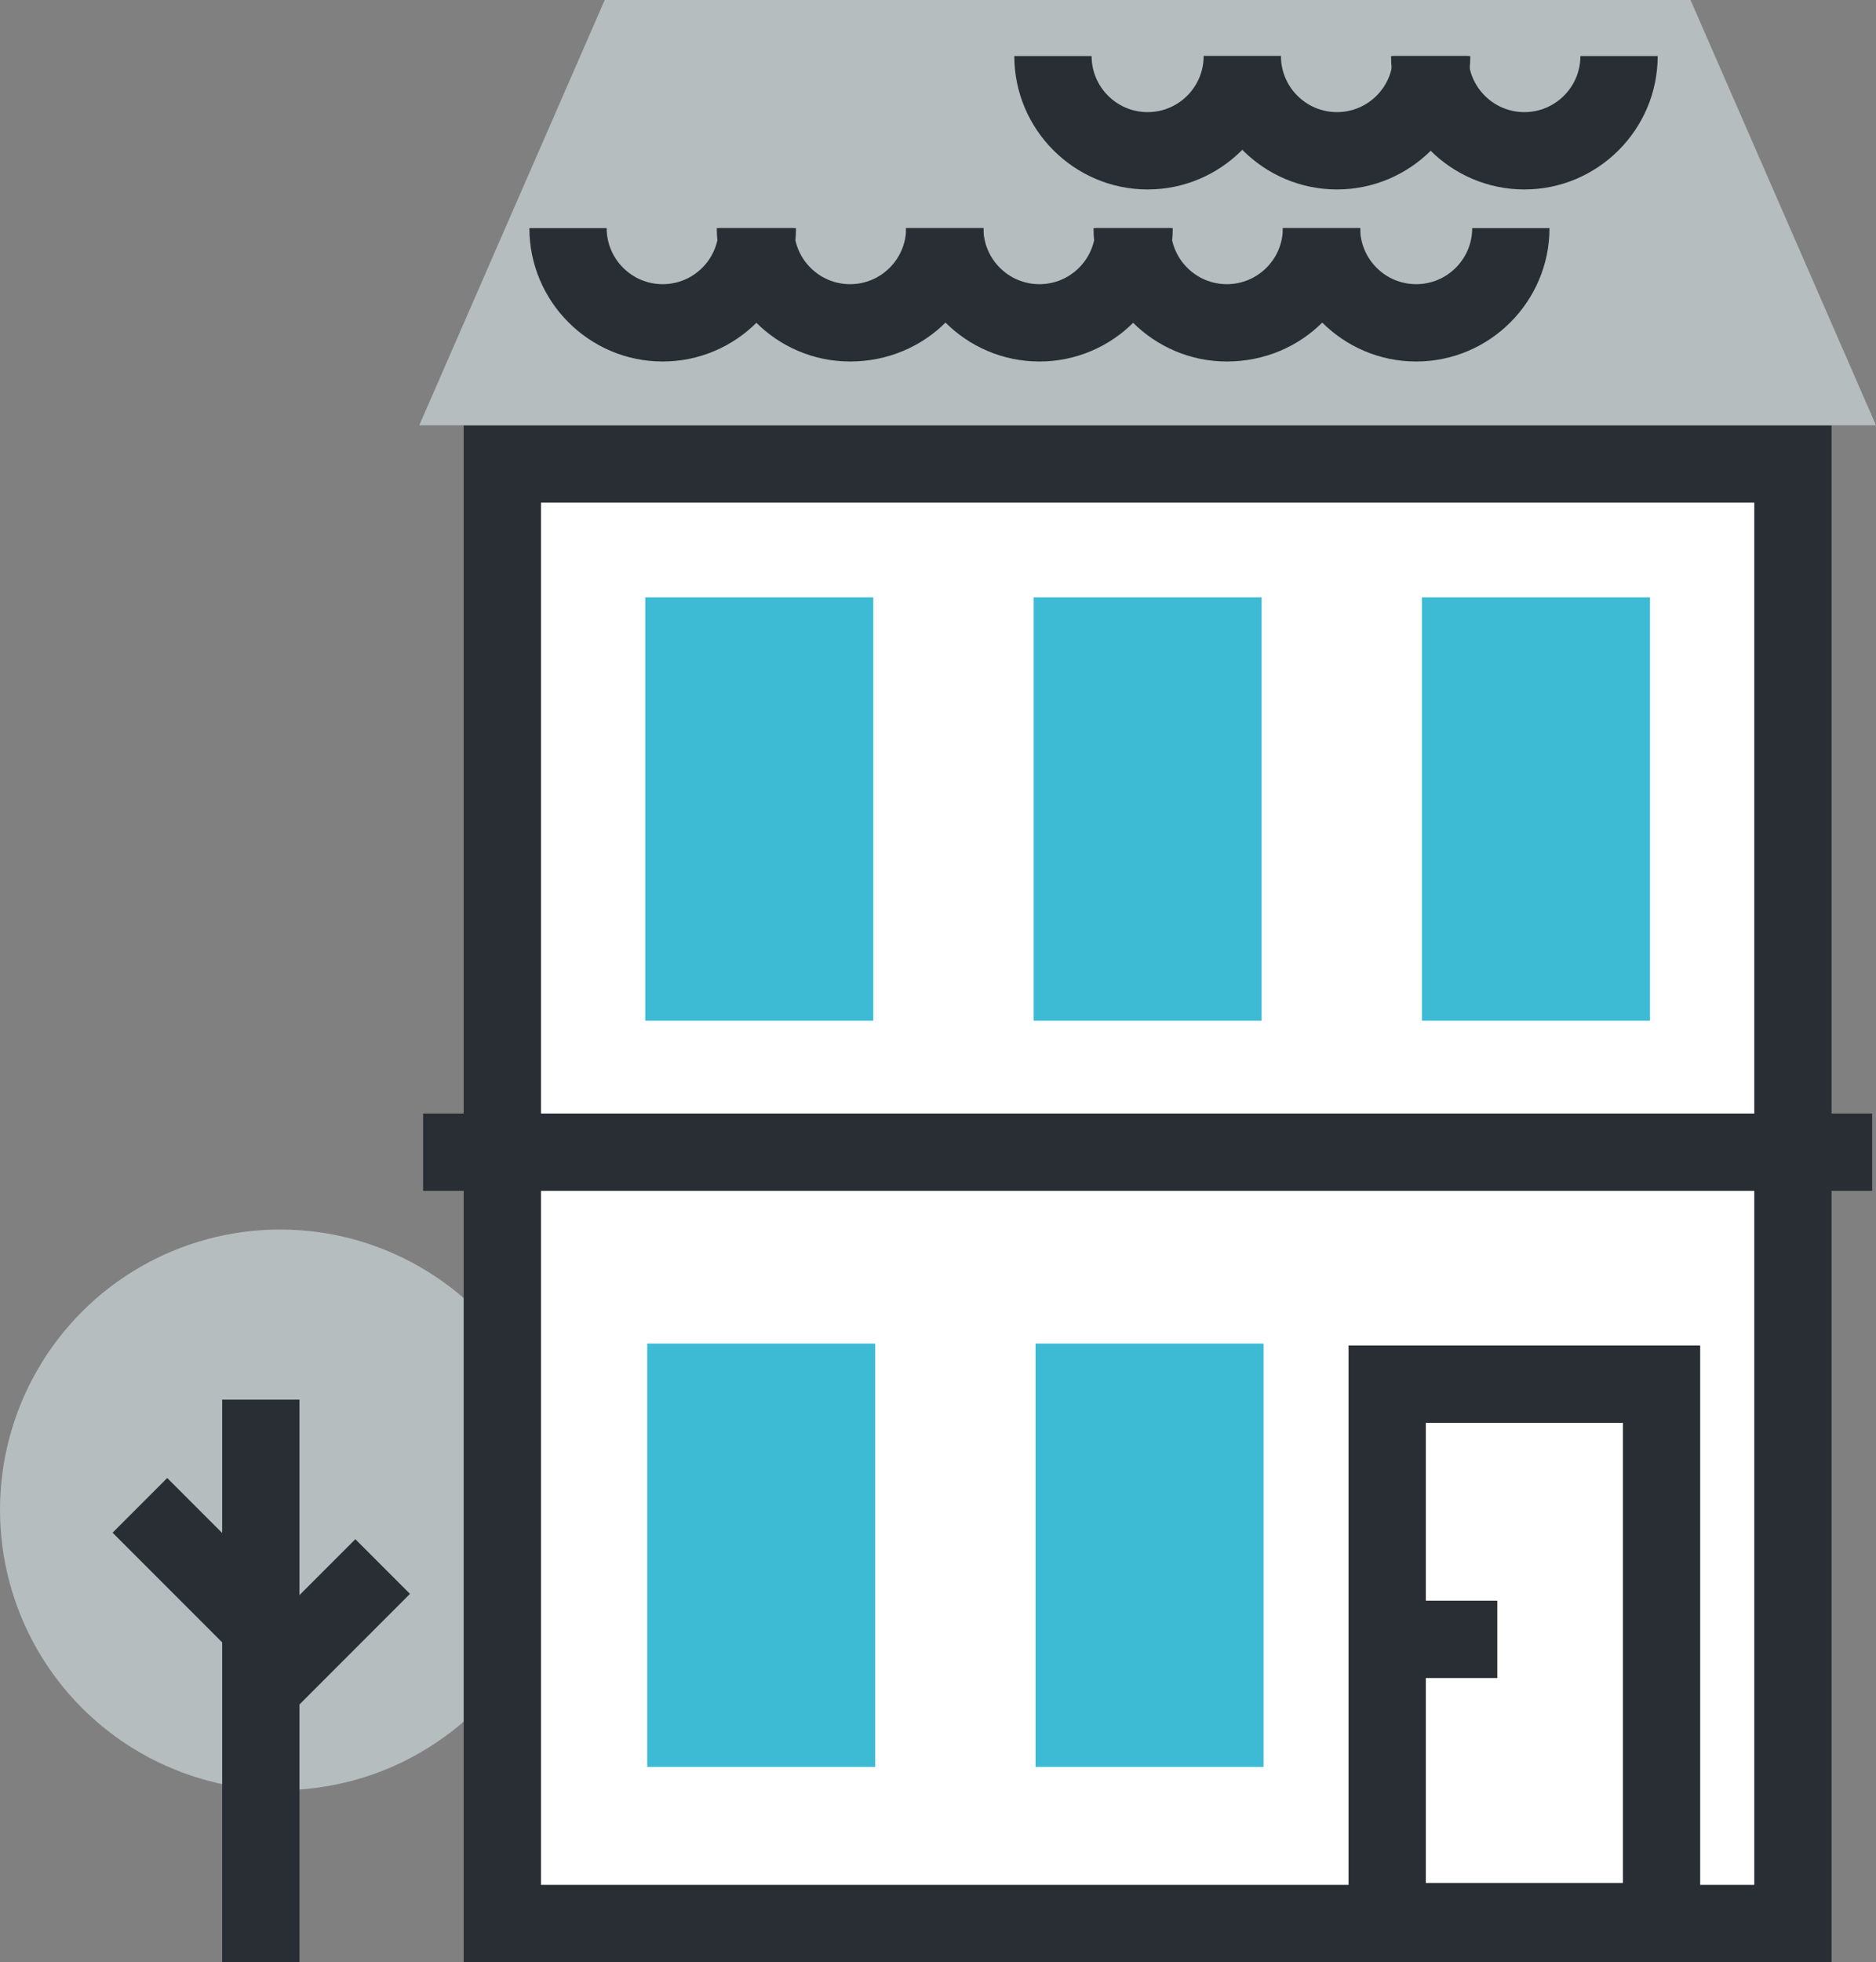 <?xml version="1.0" encoding="utf-8"?>
<!-- Generator: Adobe Illustrator 22.0.0, SVG Export Plug-In . SVG Version: 6.00 Build 0)  -->
<svg version="1.1" id="Calque_1" xmlns="http://www.w3.org/2000/svg" xmlns:xlink="http://www.w3.org/1999/xlink" x="0px" y="0px"
	 viewBox="0 0 97.1 101.5" style="enable-background:new 0 0 97.1 101.5;" xml:space="preserve">
<rect x="0" y="0" width="97.1" height="101.5" fill="#808080" stroke="none"/>
<style type="text/css">
	.st0{fill:#B6BDBF;}
	.st1{fill:#FFFFFF;}
	.st2{fill:#292E34;}
	.st3{fill:#3DBBD4;}
</style>
<g>
	<circle class="st0" cx="14.5" cy="78.1" r="14.5"/>
	<g>
		<g>
			<line class="st1" x1="13.5" y1="72.4" x2="13.5" y2="101.5"/>
			<rect x="11.5" y="72.4" class="st2" width="4" height="29.1"/>
		</g>
		<g>
			<line class="st1" x1="13.5" y1="87.3" x2="19.8" y2="81"/>
			
				<rect x="12.2" y="82.2" transform="matrix(0.707 -0.707 0.707 0.707 -54.641 36.421)" class="st2" width="8.9" height="4"/>
		</g>
		<g>
			<line class="st1" x1="13.5" y1="84.2" x2="7.2" y2="77.9"/>
			<rect x="8.4" y="76.6" transform="matrix(0.707 -0.707 0.707 0.707 -54.268 31.064)" class="st2" width="4" height="8.9"/>
		</g>
	</g>
	<g>
		<rect x="26" y="24" class="st1" width="66.8" height="75.5"/>
		<path class="st2" d="M94.8,101.5H24V22h70.8V101.5z M28,97.5h62.8V26H28V97.5z"/>
	</g>
	<g>
		<rect x="71.8" y="71.6" class="st1" width="14.1" height="27.7"/>
		<path class="st2" d="M88,101.4H69.8V69.6H88V101.4z M73.8,97.4H84V73.6H73.8V97.4z"/>
	</g>
	<polygon class="st0" points="87.5,0 31.3,0 21.7,22 97.1,22 	"/>
	<g>
		<rect x="33.4" y="30.9" class="st3" width="11.8" height="21.9"/>
		<rect x="53.5" y="30.9" class="st3" width="11.8" height="21.9"/>
		<rect x="73.6" y="30.9" class="st3" width="11.8" height="21.9"/>
	</g>
	<rect x="33.5" y="69.5" class="st3" width="11.8" height="21.9"/>
	<rect x="53.6" y="69.5" class="st3" width="11.8" height="21.9"/>
	<g>
		<line class="st1" x1="21.9" y1="59.6" x2="96.9" y2="59.6"/>
		<rect x="21.9" y="57.6" class="st2" width="75" height="4"/>
	</g>
	<g>
		<g>
			<path class="st2" d="M34.3,18.7c-3.8,0-6.9-3.1-6.9-6.9h4c0,1.6,1.3,2.9,2.9,2.9c1.6,0,2.9-1.3,2.9-2.9h4
				C41.2,15.6,38.1,18.7,34.3,18.7z"/>
		</g>
		<g>
			<path class="st2" d="M44,18.7c-3.8,0-6.9-3.1-6.9-6.9h4c0,1.6,1.3,2.9,2.9,2.9c1.6,0,2.9-1.3,2.9-2.9h4
				C51,15.6,47.9,18.7,44,18.7z"/>
		</g>
		<g>
			<path class="st2" d="M53.8,18.7c-3.8,0-6.9-3.1-6.9-6.9h4c0,1.6,1.3,2.9,2.9,2.9c1.6,0,2.9-1.3,2.9-2.9h4
				C60.7,15.6,57.6,18.7,53.8,18.7z"/>
		</g>
		<g>
			<path class="st2" d="M63.5,18.7c-3.8,0-6.9-3.1-6.9-6.9h4c0,1.6,1.3,2.9,2.9,2.9c1.6,0,2.9-1.3,2.9-2.9h4
				C70.5,15.6,67.4,18.7,63.5,18.7z"/>
		</g>
		<g>
			<path class="st2" d="M73.3,18.7c-3.8,0-6.9-3.1-6.9-6.9h4c0,1.6,1.3,2.9,2.9,2.9c1.6,0,2.9-1.3,2.9-2.9h4
				C80.2,15.6,77.1,18.7,73.3,18.7z"/>
		</g>
	</g>
	<g>
		<g>
			<path class="st2" d="M59.4,9.8c-3.8,0-6.9-3.1-6.9-6.9h4c0,1.6,1.3,2.9,2.9,2.9c1.6,0,2.9-1.3,2.9-2.9h4
				C66.3,6.7,63.2,9.8,59.4,9.8z"/>
		</g>
		<g>
			<path class="st2" d="M69.2,9.8c-3.8,0-6.9-3.1-6.9-6.9h4c0,1.6,1.3,2.9,2.9,2.9c1.6,0,2.9-1.3,2.9-2.9h4
				C76.1,6.7,73,9.8,69.2,9.8z"/>
		</g>
		<g>
			<path class="st2" d="M78.9,9.8c-3.8,0-6.9-3.1-6.9-6.9h4c0,1.6,1.3,2.9,2.9,2.9c1.6,0,2.9-1.3,2.9-2.9h4
				C85.8,6.7,82.7,9.8,78.9,9.8z"/>
		</g>
	</g>
	<g>
		<line class="st1" x1="73" y1="84.8" x2="77.5" y2="84.8"/>
		<rect x="73" y="82.8" class="st2" width="4.5" height="4"/>
	</g>
</g>
</svg>
